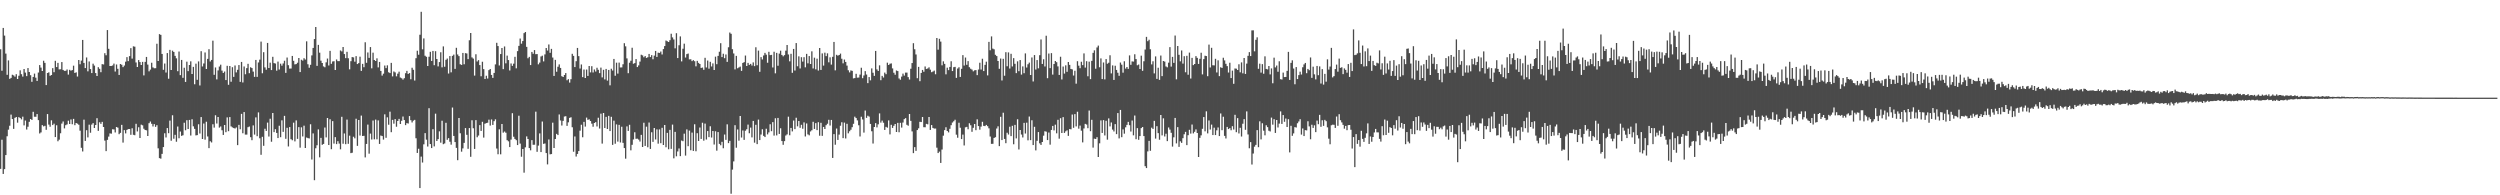<?xml version="1.0" encoding="UTF-8"?>
<svg xmlns="http://www.w3.org/2000/svg" width="1920" height="150">
  <path d="M0 37.854h1v91.840H0zM1 54.315h1v52.977H1zM2 21.435h1v112.149H2zM3 27.349h1v102.568H3zM4 41.155h1v77.926H4zM5 57.457h1v47.171H5zM6 46.362h1v53.233H6zM7 60.590h1v35.957H7zM8 59.810h1v28.196H8zM9 57.394h1v34.030H9zM10 57.886h1v41.080H10zM11 58.890h1v31.644H11zM12 57.007h1v32.862H12zM13 60.658h1v33.534H13zM14 58.156h1v31.784H14zM15 53.999h1v36.668H15zM16 56.964h1v34.742H16zM17 58.835h1v30.743H17zM18 52.994h1v43.320H18zM19 55.747h1v36.840H19zM20 58.448h1v41.037H20zM21 52.281h1v45.056H21zM22 55.288h1v38.267H22zM23 57.762h1v33.620H23zM24 62.800h1v29.286H24zM25 59.064h1v26.786H25zM26 56.515h1v33.160H26zM27 59.672h1v30.005H27zM28 62.136h1v25.456H28zM29 55.695h1v36.565H29zM30 49.979h1v52.531H30zM31 51.932h1v49.743H31zM32 54.517h1v41.564H32zM33 46.639h1v50.435H33zM34 48.300h1v48.332H34zM35 65.313h1v34.353H35zM36 56.089h1v31.494H36zM37 55.542h1v40.143H37zM38 58.217h1v39.131H38zM39 57.608h1v34.815H39zM40 52.316h1v43.745H40zM41 55.424h1v39.544H41zM42 46.678h1v58.579H42zM43 51.504h1v44.682H43zM44 48.294h1v60.195H44zM45 53.320h1v53.934H45zM46 53.173h1v49.190H46zM47 47.682h1v47.260H47zM48 53.717h1v39.553H48zM49 54.441h1v44.181H49zM50 54.392h1v41.743H50zM51 53.325h1v42.237H51zM52 57.292h1v35.358H52zM53 53.619h1v41.600H53zM54 54.269h1v37.459H54zM55 53.786h1v41.626H55zM56 50.411h1v40.882H56zM57 56.014h1v40.129H57zM58 55.529h1v38.954H58zM59 58.791h1v36.209H59zM60 46.102h1v49.699H60zM61 49.377h1v50.959H61zM62 46.556h1v66.949H62zM63 30.660h1v85.663H63zM64 48.311h1v43.579H64zM65 52.269h1v55.973H65zM66 44.108h1v55.905H66zM67 54.781h1v50.767H67zM68 47.197h1v48.540H68zM69 53.058h1v48.875H69zM70 56.105h1v39.610H70zM71 48.877h1v45.711H71zM72 50.364h1v47.917H72zM73 56.129h1v39.878H73zM74 58.382h1v32.403H74zM75 51.594h1v48.888H75zM76 52.816h1v41.074H76zM77 55.424h1v39.684H77zM78 49.263h1v44.310H78zM79 49.484h1v48.065H79zM80 40.840h1v67.147H80zM81 42.448h1v73.633H81zM82 23.098h1v84.301H82zM83 37.471h1v67.458H83zM84 50.675h1v51.766H84zM85 50.615h1v52.048H85zM86 50.295h1v48.978H86zM87 48.849h1v50.584H87zM88 54.911h1v46.828H88zM89 49.485h1v48.045H89zM90 52.843h1v45.215H90zM91 57.548h1v45.504H91zM92 49.159h1v52.902H92zM93 49.692h1v46.223H93zM94 51.551h1v57.943H94zM95 50.325h1v49.597H95zM96 47.351h1v55.081H96zM97 43.859h1v55.948H97zM98 46.959h1v52.145H98zM99 43.105h1v55.985H99zM100 36.974h1v66.575H100zM101 45.002h1v53.504H101zM102 35.576h1v67.964H102zM103 35.851h1v68.008H103zM104 47.997h1v47.081H104zM105 51.463h1v49.513H105zM106 46.154h1v51.562H106zM107 47.684h1v58.282H107zM108 49.929h1v45.795H108zM109 47.539h1v48.738H109zM110 57.881h1v41.001H110zM111 47.519h1v52.338H111zM112 43.735h1v56.364H112zM113 49.632h1v54.806H113zM114 54.791h1v39.822H114zM115 53.446h1v39.888H115zM116 48.196h1v46.873H116zM117 51.774h1v45.360H117zM118 52.425h1v42.907H118zM119 52.381h1v45.076H119zM120 33.611h1v62.560H120zM121 46.841h1v67.100H121zM122 26.218h1v95.222H122zM123 26.755h1v95.084H123zM124 41.445h1v76.740H124zM125 53.616h1v59.329H125zM126 48.769h1v53.595H126zM127 55.724h1v49.859H127zM128 40.765h1v57.580H128zM129 60.470h1v41.850H129zM130 38.282h1v54.340H130zM131 53.764h1v54.329H131zM132 38.917h1v49.600H132zM133 39.865h1v66.689H133zM134 42.917h1v60.624H134zM135 44.795h1v64.071H135zM136 54.686h1v42.509H136zM137 39.551h1v66.625H137zM138 57.689h1v43.343H138zM139 46.009h1v58.360H139zM140 59.752h1v44.136H140zM141 51.996h1v42.289H141zM142 62.916h1v37.144H142zM143 47.380h1v44.932H143zM144 54.609h1v44.459H144zM145 49.923h1v42.208H145zM146 47.121h1v56.963H146zM147 56.829h1v34.778H147zM148 51.356h1v45.656H148zM149 64.701h1v34.276H149zM150 48.873h1v55.127H150zM151 61.310h1v42.456H151zM152 47.143h1v48.274H152zM153 65.655h1v36.885H153zM154 39.334h1v50.572H154zM155 51.070h1v55.680H155zM156 48.752h1v46.118H156zM157 40.277h1v66.966H157zM158 52.970h1v40.519H158zM159 45.198h1v59.616H159zM160 37.776h1v76.003H160zM161 47.189h1v61.293H161zM162 46.049h1v63.361H162zM163 31.243h1v64.203H163zM164 57.434h1v40.578H164zM165 51.803h1v36.705H165zM166 60.979h1v33.884H166zM167 54.048h1v35.801H167zM168 51.107h1v46.909H168zM169 49.662h1v47.452H169zM170 54.203h1v45.844H170zM171 56.037h1v47.605H171zM172 54.944h1v41.067H172zM173 61.493h1v40.026H173zM174 50.542h1v39.644H174zM175 65.146h1v35.592H175zM176 50.694h1v39.221H176zM177 62.767h1v34.314H177zM178 51.614h1v46.230H178zM179 59.043h1v39.290H179zM180 50.277h1v48.463H180zM181 55.584h1v42.330H181zM182 53.630h1v57.812H182zM183 49.961h1v45.957H183zM184 62.866h1v36.418H184zM185 47.574h1v39.872H185zM186 63.342h1v39.005H186zM187 51.020h1v35.028H187zM188 57.033h1v46.360H188zM189 52.311h1v51.087H189zM190 48.978h1v48.714H190zM191 56.232h1v40.962H191zM192 51.638h1v53.734H192zM193 52.252h1v55.404H193zM194 54.980h1v41.336H194zM195 59.017h1v44.351H195zM196 46.044h1v44.131H196zM197 59.046h1v45.568H197zM198 47.978h1v38.348H198zM199 45.839h1v60.372H199zM200 31.974h1v86.925H200zM201 56.293h1v48.784H201zM202 40.099h1v71.898H202zM203 51.786h1v47.100H203zM204 53.562h1v46.983H204zM205 32.994h1v61.154H205zM206 52.241h1v52.595H206zM207 48.140h1v43.072H207zM208 53.789h1v55.044H208zM209 43.611h1v43.177H209zM210 48.472h1v53.029H210zM211 48.807h1v50.424H211zM212 54.279h1v47.792H212zM213 47.321h1v58.726H213zM214 53.377h1v43.178H214zM215 48.909h1v56.452H215zM216 50.441h1v41.958H216zM217 48.761h1v52.521H217zM218 46.669h1v42.306H218zM219 55.946h1v50.643H219zM220 44.201h1v53.945H220zM221 50.081h1v62.408H221zM222 52.675h1v44.895H222zM223 52.658h1v54.269H223zM224 42.949h1v64.766H224zM225 46.677h1v47.542H225zM226 49.455h1v59.138H226zM227 49.208h1v43.273H227zM228 48.183h1v58.452H228zM229 44.558h1v53.085H229zM230 55.338h1v58.072H230zM231 45.889h1v51.888H231zM232 46.529h1v58.300H232zM233 44.718h1v51.791H233zM234 45.699h1v67.978H234zM235 31.729h1v73.903H235zM236 49.337h1v56.765H236zM237 52.041h1v54.313H237zM238 49.787h1v45.664H238zM239 42.531h1v80.008H239zM240 36.811h1v65.656H240zM241 29.978h1v108.398H241zM242 20.731h1v93.153H242zM243 50.585h1v60.991H243zM244 34.464h1v64.926H244zM245 40.446h1v80.368H245zM246 46.576h1v59.309H246zM247 48.364h1v62.825H247zM248 50.982h1v59.584H248zM249 51.652h1v46.285H249zM250 47.878h1v57.640H250zM251 44.968h1v45.651H251zM252 50.276h1v61.109H252zM253 39.042h1v52.550H253zM254 49.003h1v65.579H254zM255 47.207h1v45.817H255zM256 47.019h1v63.270H256zM257 53.742h1v51.585H257zM258 45.658h1v65.024H258zM259 46.939h1v61.518H259zM260 46.967h1v63.330H260zM261 38.778h1v75.924H261zM262 39.456h1v50.248H262zM263 36.093h1v74.283H263zM264 41.505h1v60.993H264zM265 44.636h1v66.124H265zM266 39.787h1v52.051H266zM267 44.748h1v65.690H267zM268 53.251h1v50.931H268zM269 47.001h1v70.587H269zM270 43.834h1v73.457H270zM271 44.099h1v60.935H271zM272 47.353h1v58.881H272zM273 43.131h1v48.069H273zM274 49.201h1v62.839H274zM275 48.489h1v43.651H275zM276 43.517h1v60.555H276zM277 54.425h1v34.364H277zM278 49.066h1v55.396H278zM279 51.594h1v52.690H279zM280 32.444h1v88.431H280zM281 48.210h1v62.341H281zM282 40.296h1v55.421H282zM283 44.449h1v73.557H283zM284 36.129h1v66.475H284zM285 52.481h1v54.702H285zM286 40.467h1v52.125H286zM287 46.103h1v60.896H287zM288 46.844h1v45.006H288zM289 44.788h1v62.243H289zM290 51.766h1v40.722H290zM291 47.581h1v62.938H291zM292 54.477h1v49.618H292zM293 58.053h1v46.459H293zM294 56.567h1v50.629H294zM295 50.356h1v37.434H295zM296 52.321h1v53.496H296zM297 50.180h1v39.932H297zM298 55.522h1v40.275H298zM299 56.132h1v29.631H299zM300 48.258h1v53.278H300zM301 58.694h1v33.348H301zM302 54.876h1v40.091H302zM303 55.587h1v35.902H303zM304 58.601h1v38.725H304zM305 56.565h1v36.374H305zM306 55.026h1v36.285H306zM307 59.556h1v35.653H307zM308 60.096h1v32.687H308zM309 61.117h1v28.369H309zM310 60.063h1v32.167H310zM311 56.200h1v39.894H311zM312 54.422h1v40.156H312zM313 56.805h1v38.083H313zM314 56.133h1v33.007H314zM315 60.851h1v31.470H315zM316 52.016h1v42.052H316zM317 53.612h1v39.073H317zM318 61.861h1v30.208H318zM319 44.706h1v61.498H319zM320 38.960h1v78.491H320zM321 42.030h1v72.204H321zM322 26.688h1v117.768H322zM323 9.086h1v111.168H323zM324 37.903h1v86.906H324zM325 29.491h1v81.371H325zM326 42.825h1v59.436H326zM327 43.633h1v63.642H327zM328 50.701h1v61.841H328zM329 43.547h1v39.535H329zM330 39.805h1v70.844H330zM331 46.798h1v66.940H331zM332 39.111h1v60.129H332zM333 50.096h1v62.342H333zM334 39.313h1v48.007H334zM335 45.293h1v62.984H335zM336 51.006h1v55.863H336zM337 47.667h1v53.183H337zM338 40.120h1v69.437H338zM339 51.736h1v40.965H339zM340 35.644h1v75.124H340zM341 51.262h1v58.916H341zM342 45.943h1v48.361H342zM343 44.980h1v62.398H343zM344 56.497h1v49.576H344zM345 43.035h1v65.818H345zM346 55.562h1v55.527H346zM347 42.890h1v39.708H347zM348 41.937h1v62.437H348zM349 52.904h1v56.225H349zM350 36.732h1v76.813H350zM351 41.805h1v81.227H351zM352 43.117h1v47.499H352zM353 49.375h1v52.963H353zM354 49.863h1v66.619H354zM355 40.652h1v73.294H355zM356 49.379h1v60.319H356zM357 40.794h1v57.581H357zM358 41.074h1v62.477H358zM359 45.409h1v68.861H359zM360 30.944h1v67.420H360zM361 25.365h1v95.075H361zM362 44.066h1v48.280H362zM363 45.028h1v53.476H363zM364 58.070h1v56.295H364zM365 41.675h1v50.591H365zM366 47.199h1v58.197H366zM367 46.206h1v57.866H367zM368 49.978h1v46.120H368zM369 58.567h1v42.002H369zM370 47.416h1v46.143H370zM371 53.115h1v52.577H371zM372 60.665h1v34.338H372zM373 58.180h1v36.343H373zM374 60.339h1v33.926H374zM375 53.860h1v38.022H375zM376 52.976h1v43.467H376zM377 57.529h1v34.215H377zM378 59.810h1v36.145H378zM379 56.031h1v37.046H379zM380 49.460h1v42.181H380zM381 32.892h1v81.169H381zM382 35.397h1v83.088H382zM383 50.263h1v49.086H383zM384 41.508h1v76.995H384zM385 36.862h1v58.363H385zM386 53.073h1v48.801H386zM387 35.670h1v65.345H387zM388 48.630h1v53.309H388zM389 42.680h1v64.993H389zM390 46.149h1v62.396H390zM391 54.095h1v58.870H391zM392 48.746h1v58.466H392zM393 50.587h1v36.338H393zM394 48.890h1v56.126H394zM395 43.638h1v63.067H395zM396 52.469h1v55.221H396zM397 39.268h1v72.143H397zM398 35.237h1v53.625H398zM399 29.581h1v80.691H399zM400 33.555h1v86.797H400zM401 31.524h1v82.903H401zM402 25.435h1v107.198H402zM403 24.560h1v88.613H403zM404 36.000h1v68.744H404zM405 44.749h1v62.020H405zM406 43.651h1v70.073H406zM407 49.952h1v65.503H407zM408 39.878h1v67.757H408zM409 41.292h1v69.895H409zM410 38.432h1v72.745H410zM411 41.632h1v44.151H411zM412 41.511h1v75.074H412zM413 49.419h1v62.424H413zM414 48.100h1v54.353H414zM415 43.360h1v73.427H415zM416 42.756h1v50.589H416zM417 47.167h1v63.345H417zM418 41.795h1v68.407H418zM419 36.865h1v80.678H419zM420 38.802h1v87.460H420zM421 34.163h1v72.934H421zM422 40.530h1v77.973H422zM423 37.530h1v80.776H423zM424 44.185h1v50.004H424zM425 58.306h1v55.349H425zM426 46.003h1v60.741H426zM427 55.091h1v47.716H427zM428 51.273h1v52.440H428zM429 49.450h1v38.462H429zM430 52.162h1v40.360H430zM431 58.539h1v37.858H431zM432 59.161h1v33.665H432zM433 57.605h1v31.879H433zM434 56.107h1v33.127H434zM435 61.619h1v35.040H435zM436 60.782h1v33.146H436zM437 63.463h1v27.047H437zM438 60.816h1v29.241H438zM439 41.340h1v56.376H439zM440 42.897h1v73.634H440zM441 51.509h1v53.283H441zM442 46.981h1v73.225H442zM443 36.816h1v81.415H443zM444 43.096h1v72.928H444zM445 52.654h1v47.692H445zM446 49.509h1v46.270H446zM447 59.232h1v46.210H447zM448 53.427h1v40.178H448zM449 59.907h1v37.314H449zM450 53.397h1v36.932H450zM451 58.334h1v33.743H451zM452 50.697h1v40.941H452zM453 55.591h1v37.319H453zM454 50.855h1v44.137H454zM455 55.678h1v41.660H455zM456 53.329h1v41.156H456zM457 54.919h1v38.857H457zM458 52.035h1v45.094H458zM459 53.624h1v36.810H459zM460 56.180h1v42.538H460zM461 51.921h1v35.392H461zM462 59.447h1v50.851H462zM463 53.599h1v33.210H463zM464 60.962h1v37.367H464zM465 52.940h1v36.795H465zM466 61.890h1v37.191H466zM467 53.728h1v35.283H467zM468 65.527h1v35.113H468zM469 52.790h1v36.890H469zM470 54.144h1v57.129H470zM471 45.238h1v47.452H471zM472 58.163h1v52.245H472zM473 48.110h1v47.442H473zM474 56.514h1v52.232H474zM475 48.084h1v47.818H475zM476 51.790h1v57.628H476zM477 51.744h1v45.566H477zM478 49.354h1v60.371H478zM479 33.163h1v80.544H479zM480 35.604h1v86.250H480zM481 44.865h1v52.192H481zM482 56.196h1v44.384H482zM483 48.183h1v47.655H483zM484 46.657h1v68.778H484zM485 36.648h1v74.568H485zM486 48.957h1v58.143H486zM487 48.494h1v53.111H487zM488 45.371h1v61.208H488zM489 51.489h1v55.028H489zM490 50.221h1v57.015H490zM491 47.315h1v61.359H491zM492 42.052h1v61.545H492zM493 42.522h1v70.392H493zM494 43.966h1v50.291H494zM495 43.047h1v69.009H495zM496 44.492h1v52.795H496zM497 43.983h1v69.124H497zM498 41.431h1v52.682H498zM499 43.816h1v70.553H499zM500 42.326h1v59.271H500zM501 45.536h1v63.440H501zM502 42.678h1v55.617H502zM503 39.101h1v68.007H503zM504 43.731h1v55.629H504zM505 40.443h1v69.909H505zM506 40.642h1v58.713H506zM507 39.578h1v70.387H507zM508 41.814h1v56.313H508zM509 37.691h1v73.685H509zM510 35.360h1v60.643H510zM511 31.153h1v81.944H511zM512 31.706h1v70.339H512zM513 32.246h1v82.404H513zM514 30.863h1v68.890H514zM515 25.890h1v88.453H515zM516 28.705h1v67.002H516zM517 30.291h1v91.316H517zM518 37.130h1v64.150H518zM519 25.506h1v94.570H519zM520 44.620h1v71.695H520zM521 34.785h1v79.251H521zM522 27.960h1v91.931H522zM523 47.157h1v60.775H523zM524 37.408h1v71.033H524zM525 33.553h1v69.121H525zM526 44.186h1v75.316H526zM527 41.566h1v57.812H527zM528 41.127h1v71.160H528zM529 45.638h1v54.676H529zM530 45.530h1v69.853H530zM531 46.965h1v54.891H531zM532 46.167h1v69.761H532zM533 46.985h1v48.431H533zM534 50.927h1v65.235H534zM535 46.768h1v55.537H535zM536 48.270h1v60.005H536zM537 49.175h1v48.790H537zM538 52.194h1v54.513H538zM539 51.881h1v42.386H539zM540 53.606h1v54.417H540zM541 44.411h1v50.504H541zM542 51.817h1v55.357H542zM543 46.515h1v54.138H543zM544 52.728h1v52.615H544zM545 47.457h1v49.539H545zM546 51.060h1v54.575H546zM547 48.673h1v51.949H547zM548 53.761h1v57.257H548zM549 43.508h1v57.312H549zM550 49.296h1v66.439H550zM551 42.920h1v58.509H551zM552 39.755h1v70.714H552zM553 33.185h1v78.362H553zM554 43.810h1v65.086H554zM555 41.252h1v72.601H555zM556 44.685h1v58.635H556zM557 41.813h1v65.593H557zM558 47.536h1v47.927H558zM559 36.275h1v73.657H559zM560 24.975h1v83.200H560zM561 25.979h1v122.823H561zM562 37.777h1v92.499H562zM563 41.040h1v82.891H563zM564 53.305h1v42.850H564zM565 42.906h1v70.574H565zM566 52.446h1v46.972H566zM567 51.771h1v56.279H567zM568 51.172h1v37.893H568zM569 54.425h1v51.207H569zM570 48.345h1v51.842H570zM571 47.702h1v59.703H571zM572 42.642h1v57.737H572zM573 50.709h1v48.543H573zM574 48.262h1v47.453H574zM575 49.796h1v52.534H575zM576 49.029h1v48.949H576zM577 50.318h1v55.212H577zM578 47.904h1v44.984H578zM579 50.788h1v58.800H579zM580 36.324h1v59.532H580zM581 50.136h1v60.561H581zM582 38.867h1v52.994H582zM583 55.134h1v52.434H583zM584 43.891h1v59.444H584zM585 45.682h1v53.587H585zM586 42.621h1v61.728H586zM587 40.588h1v64.663H587zM588 41.997h1v56.887H588zM589 48.178h1v55.027H589zM590 39.804h1v61.870H590zM591 42.357h1v53.094H591zM592 42.142h1v58.621H592zM593 51.836h1v41.969H593zM594 39.751h1v64.373H594zM595 56.335h1v34.509H595zM596 40.590h1v63.374H596zM597 50.472h1v40.084H597zM598 41.170h1v61.675H598zM599 38.907h1v59.580H599zM600 42.207h1v66.108H600zM601 43.274h1v67.919H601zM602 42.359h1v66.029H602zM603 38.889h1v65.215H603zM604 34.585h1v68.645H604zM605 41.844h1v47.765H605zM606 47.100h1v56.804H606zM607 41.317h1v56.934H607zM608 55.898h1v45.006H608zM609 37.561h1v54.999H609zM610 54.148h1v45.028H610zM611 33.060h1v57.384H611zM612 50.872h1v46.137H612zM613 43.285h1v49.628H613zM614 52.585h1v45.553H614zM615 43.934h1v51.933H615zM616 47.289h1v51.579H616zM617 43.906h1v50.094H617zM618 51.725h1v53.068H618zM619 41.389h1v53.411H619zM620 48.622h1v54.578H620zM621 43.049h1v60.892H621zM622 49.128h1v51.852H622zM623 39.440h1v60.622H623zM624 52.605h1v40.916H624zM625 44.282h1v54.761H625zM626 53.248h1v41.314H626zM627 45.076h1v54.867H627zM628 54.146h1v39.707H628zM629 36.846h1v67.388H629zM630 53.684h1v40.609H630zM631 40.986h1v63.358H631zM632 50.400h1v47.065H632zM633 40.451h1v58.642H633zM634 43.112h1v53.043H634zM635 40.961h1v54.074H635zM636 47.854h1v44.163H636zM637 44.056h1v52.342H637zM638 49.603h1v42.503H638zM639 43.610h1v77.676H639zM640 32.228h1v70.763H640zM641 54.019h1v57.162H641zM642 42.110h1v56.586H642zM643 42.737h1v64.725H643zM644 42.233h1v61.154H644zM645 41.160h1v55.383H645zM646 45.114h1v48.787H646zM647 48.636h1v57.474H647zM648 45.738h1v48.436H648zM649 47.569h1v58.788H649zM650 50.374h1v44.729H650zM651 53.976h1v48.429H651zM652 55.581h1v45.223H652zM653 54.053h1v45.562H653zM654 54.437h1v43.231H654zM655 60.223h1v34.879H655zM656 59.979h1v29.615H656zM657 56.691h1v33.984H657zM658 59.671h1v32.813H658zM659 59.522h1v36.700H659zM660 57.312h1v47.476H660zM661 52.002h1v37.669H661zM662 60.067h1v31.678H662zM663 57.936h1v43.880H663zM664 54.627h1v30.288H664zM665 57.241h1v33.289H665zM666 63.844h1v25.019H666zM667 59.205h1v30.332H667zM668 61.690h1v33.500H668zM669 52.542h1v48.253H669zM670 55.881h1v54.371H670zM671 58.282h1v39.261H671zM672 39.142h1v55.439H672zM673 53.310h1v44.551H673zM674 54.478h1v40.997H674zM675 50.188h1v36.907H675zM676 61.604h1v32.555H676zM677 58.271h1v34.355H677zM678 59.543h1v34.709H678zM679 55.777h1v44.016H679zM680 56.972h1v40.485H680zM681 48.138h1v49.921H681zM682 49.899h1v42.549H682zM683 48.961h1v54.272H683zM684 48.696h1v47.138H684zM685 52.544h1v45.706H685zM686 55.882h1v40.720H686zM687 57.413h1v37.818H687zM688 54.107h1v47.255H688zM689 54.560h1v39.805H689zM690 60.262h1v41.300H690zM691 61.244h1v33.051H691zM692 58.806h1v39.202H692zM693 56.544h1v37.555H693zM694 58.076h1v33.413H694zM695 55.781h1v34.945H695zM696 55.749h1v40.081H696zM697 59.241h1v37.331H697zM698 61.086h1v26.456H698zM699 52.775h1v40.028H699zM700 48.442h1v52.464H700zM701 33.170h1v84.445H701zM702 37.839h1v75.162H702zM703 41.853h1v73.998H703zM704 60.067h1v39.838H704zM705 51.378h1v47.179H705zM706 62.352h1v31.204H706zM707 56.032h1v37.705H707zM708 53.691h1v36.165H708zM709 55.093h1v42.609H709zM710 51.070h1v46.684H710zM711 52.946h1v42.166H711zM712 52.586h1v42.907H712zM713 51.693h1v38.179H713zM714 53.487h1v46.286H714zM715 55.426h1v40.648H715zM716 54.916h1v43.351H716zM717 54.221h1v44.564H717zM718 57.012h1v41.719H718zM719 29.194h1v84.237H719zM720 38.170h1v79.388H720zM721 29.792h1v86.624H721zM722 31.933h1v93.206H722zM723 50.178h1v64.675H723zM724 47.116h1v57.058H724zM725 49.032h1v50.892H725zM726 57.064h1v40.695H726zM727 51.960h1v48.623H727zM728 53.847h1v47.811H728zM729 51.388h1v47.551H729zM730 47.049h1v49.088H730zM731 54.560h1v39.546H731zM732 51.619h1v41.494H732zM733 51.356h1v40.622H733zM734 59.779h1v43.647H734zM735 52.619h1v53.144H735zM736 51.635h1v42.611H736zM737 59.103h1v38.991H737zM738 52.820h1v53.965H738zM739 42.334h1v61.028H739zM740 50.329h1v61.412H740zM741 44.160h1v53.654H741zM742 49.742h1v47.668H742zM743 46.951h1v52.309H743zM744 51.602h1v43.048H744zM745 52.807h1v43.417H745zM746 53.437h1v47.771H746zM747 54.802h1v43.343H747zM748 54.018h1v41.232H748zM749 53.800h1v46.189H749zM750 57.704h1v33.950H750zM751 53.410h1v43.426H751zM752 48.175h1v51.421H752zM753 53.413h1v43.812H753zM754 45.127h1v48.421H754zM755 54.595h1v42.096H755zM756 49.809h1v47.044H756zM757 47.371h1v48.575H757zM758 57.931h1v38.990H758zM759 32.130h1v66.422H759zM760 38.621h1v66.236H760zM761 27.966h1v82.511H761zM762 37.330h1v73.094H762zM763 37.895h1v68.022H763zM764 42.106h1v63.276H764zM765 43.072h1v55.659H765zM766 46.838h1v50.200H766zM767 52.834h1v59.419H767zM768 44.966h1v44.754H768zM769 61.772h1v45.781H769zM770 45.162h1v41.403H770zM771 58.176h1v48.517H771zM772 40.087h1v69.911H772zM773 50.898h1v51.021H773zM774 40.219h1v63.124H774zM775 52.645h1v44.700H775zM776 41.341h1v63.214H776zM777 51.036h1v45.591H777zM778 44.665h1v66.127H778zM779 48.996h1v46.910H779zM780 56.156h1v50.130H780zM781 47.123h1v44.466H781zM782 54.705h1v60.078H782zM783 46.125h1v53.708H783zM784 57.311h1v45.987H784zM785 50.984h1v54.565H785zM786 56.215h1v38.160H786zM787 41.029h1v61.545H787zM788 51.874h1v42.322H788zM789 49.371h1v58.388H789zM790 48.080h1v41.438H790zM791 57.592h1v50.015H791zM792 44.137h1v48.244H792zM793 62.589h1v48.832H793zM794 42.278h1v55.085H794zM795 53.407h1v62.094H795zM796 46.130h1v62.020H796zM797 52.465h1v48.982H797zM798 42.399h1v67.678H798zM799 30.304h1v80.996H799zM800 49.077h1v59.969H800zM801 45.498h1v58.702H801zM802 51.057h1v49.759H802zM803 27.426h1v73.671H803zM804 60.067h1v47.529H804zM805 41.132h1v60.644H805zM806 52.349h1v58.757H806zM807 40.817h1v58.976H807zM808 57.317h1v39.424H808zM809 49.160h1v51.004H809zM810 46.844h1v48.922H810zM811 47.770h1v54.649H811zM812 50.977h1v41.049H812zM813 57.536h1v48.985H813zM814 43.588h1v47.167H814zM815 61.042h1v41.118H815zM816 51.106h1v38.829H816zM817 56.520h1v45.550H817zM818 50.165h1v50.679H818zM819 55.125h1v44.956H819zM820 47.594h1v56.758H820zM821 49.825h1v49.291H821zM822 52.922h1v46.424H822zM823 53.284h1v34.697H823zM824 58.001h1v40.129H824zM825 54.320h1v33.326H825zM826 64.233h1v32.831H826zM827 47.015h1v38.806H827zM828 50.411h1v48.392H828zM829 52.386h1v44.095H829zM830 47.408h1v52.955H830zM831 50.038h1v59.331H831zM832 40.993h1v57.680H832zM833 51.937h1v43.184H833zM834 47.001h1v48.623H834zM835 58.553h1v39.880H835zM836 47.381h1v37.509H836zM837 60.793h1v39.981H837zM838 46.761h1v45.231H838zM839 40.591h1v72.792H839zM840 38.666h1v67.852H840zM841 52.798h1v53.954H841zM842 36.433h1v68.944H842zM843 35.002h1v85.558H843zM844 51.636h1v58.430H844zM845 44.846h1v47.624H845zM846 60.698h1v41.392H846zM847 47.993h1v44.281H847zM848 60.960h1v43.064H848zM849 45.376h1v47.378H849zM850 48.961h1v58.294H850zM851 48.183h1v42.744H851zM852 42.448h1v54.648H852zM853 56.377h1v37.654H853zM854 50.228h1v49.295H854zM855 61.369h1v39.612H855zM856 50.459h1v44.855H856zM857 53.687h1v49.335H857zM858 55.864h1v30.976H858zM859 58.203h1v48.098H859zM860 48.015h1v36.428H860zM861 49.682h1v55.663H861zM862 55.805h1v43.550H862zM863 47.051h1v55.623H863zM864 52.689h1v45.079H864zM865 51.458h1v44.449H865zM866 52.875h1v40.712H866zM867 42.566h1v53.565H867zM868 49.774h1v51.227H868zM869 47.149h1v45.396H869zM870 47.285h1v56.629H870zM871 41.691h1v47.015H871zM872 45.355h1v61.568H872zM873 50.099h1v48.301H873zM874 49.550h1v57.814H874zM875 53.000h1v51.474H875zM876 42.765h1v55.639H876zM877 54.361h1v43.188H877zM878 47.036h1v57.447H878zM879 38.017h1v89.613H879zM880 28.290h1v100.807H880zM881 31.642h1v84.608H881zM882 30.502h1v77.689H882zM883 37.857h1v77.957H883zM884 49.471h1v48.594H884zM885 47.059h1v51.983H885zM886 56.395h1v36.446H886zM887 43.323h1v63.109H887zM888 60.564h1v36.355H888zM889 52.037h1v50.192H889zM890 61.331h1v45.995H890zM891 42.658h1v45.671H891zM892 58.464h1v45.539H892zM893 46.848h1v44.038H893zM894 47.287h1v57.500H894zM895 51.062h1v51.623H895zM896 51.734h1v56.656H896zM897 48.109h1v49.809H897zM898 36.199h1v63.356H898zM899 51.142h1v50.869H899zM900 43.656h1v68.914H900zM901 48.260h1v57.210H901zM902 27.316h1v63.271H902zM903 60.920h1v49.209H903zM904 35.329h1v62.325H904zM905 42.087h1v70.723H905zM906 47.081h1v61.472H906zM907 38.755h1v70.964H907zM908 48.841h1v57.298H908zM909 43.184h1v59.957H909zM910 55.525h1v45.734H910zM911 42.846h1v68.637H911zM912 57.409h1v46.419H912zM913 40.380h1v59.296H913zM914 60.337h1v42.266H914zM915 44.433h1v51.190H915zM916 50.039h1v52.401H916zM917 49.135h1v52.103H917zM918 43.108h1v56.295H918zM919 44.424h1v57.741H919zM920 49.093h1v71.488H920zM921 45.161h1v60.695H921zM922 40.484h1v63.469H922zM923 57.160h1v41.774H923zM924 45.410h1v44.483H924zM925 42.790h1v58.067H925zM926 43.052h1v42.431H926zM927 58.524h1v43.925H927zM928 34.271h1v58.255H928zM929 51.818h1v47.664H929zM930 36.687h1v59.030H930zM931 50.123h1v53.598H931zM932 50.221h1v47.842H932zM933 45.153h1v58.588H933zM934 55.634h1v44.450H934zM935 46.351h1v51.567H935zM936 58.460h1v46.055H936zM937 51.654h1v35.468H937zM938 52.156h1v47.817H938zM939 44.353h1v45.316H939zM940 46.370h1v57.960H940zM941 49.022h1v57.304H941zM942 50.801h1v46.669H942zM943 55.693h1v43.409H943zM944 48.201h1v50.190H944zM945 59.949h1v40.102H945zM946 54.247h1v42.671H946zM947 64.372h1v35.095H947zM948 52.574h1v35.594H948zM949 52.752h1v48.752H949zM950 53.762h1v36.980H950zM951 49.364h1v53.161H951zM952 55.534h1v42.630H952zM953 47.921h1v56.958H953zM954 56.342h1v38.676H954zM955 44.526h1v46.949H955zM956 56.798h1v42.885H956zM957 48.853h1v36.680H957zM958 42.855h1v60.406H958zM959 40.018h1v73.831H959zM960 43.080h1v66.100H960zM961 23.371h1v103.005H961zM962 23.275h1v94.648H962zM963 39.423h1v73.211H963zM964 30.591h1v80.647H964zM965 28.685h1v71.241H965zM966 52.846h1v60.214H966zM967 48.888h1v44.312H967zM968 55.749h1v51.329H968zM969 49.269h1v45.400H969zM970 56.630h1v43.701H970zM971 43.275h1v60.654H971zM972 52.964h1v43.242H972zM973 53.296h1v44.332H973zM974 50.689h1v49.714H974zM975 57.139h1v43.846H975zM976 52.507h1v37.822H976zM977 63.948h1v31.781H977zM978 44.293h1v47.254H978zM979 51.752h1v50.329H979zM980 50.317h1v41.842H980zM981 55.097h1v42.816H981zM982 47.050h1v47.872H982zM983 60.845h1v24.685H983zM984 61.101h1v34.102H984zM985 55.754h1v32.613H985zM986 59.191h1v34.342H986zM987 59.092h1v31.926H987zM988 54.410h1v43.139H988zM989 39.822h1v51.711H989zM990 61.370h1v55.690H990zM991 48.307h1v48.315H991zM992 46.344h1v57.972H992zM993 52.648h1v49.808H993zM994 64.720h1v32.902H994zM995 51.530h1v46.427H995zM996 60.713h1v33.949H996zM997 57.679h1v35.608H997zM998 55.040h1v36.524H998zM999 57.226h1v46.144H999zM1000 51.658h1v47.014H1000zM1001 49.468h1v55.035H1001zM1002 48.322h1v51.628H1002zM1003 56.201h1v43.934H1003zM1004 52.935h1v40.202H1004zM1005 53.931h1v43.133H1005zM1006 44.111h1v62.858H1006zM1007 59.806h1v36.006H1007zM1008 51.205h1v47.026H1008zM1009 57.104h1v39.172H1009zM1010 60.991h1v40.512H1010zM1011 50.612h1v41.991H1011zM1012 57.773h1v37.625H1012zM1013 51.003h1v37.200H1013zM1014 64.150h1v33.220H1014zM1015 53.103h1v39.278H1015zM1016 64.979h1v31.701H1016zM1017 56.710h1v35.355H1017zM1018 62.717h1v30.346H1018zM1019 45.548h1v52.268H1019zM1020 53.434h1v53.064H1020zM1021 51.109h1v59.692H1021zM1022 36.741h1v59.470H1022zM1023 59.437h1v36.303H1023zM1024 58.481h1v37.341H1024zM1025 53.051h1v45.189H1025zM1026 49.638h1v39.883H1026zM1027 55.036h1v41.558H1027zM1028 45.030h1v42.686H1028zM1029 52.138h1v40.193H1029zM1030 51.674h1v42.338H1030zM1031 56.925h1v38.951H1031zM1032 52.517h1v46.294H1032zM1033 53.682h1v43.033H1033zM1034 55.820h1v44.176H1034zM1035 49.199h1v46.897H1035zM1036 59.083h1v36.901H1036zM1037 48.223h1v51.433H1037zM1038 54.582h1v59.475H1038zM1039 22.554h1v82.694H1039zM1040 42.332h1v86.023H1040zM1041 42.037h1v60.971H1041zM1042 40.944h1v69.523H1042zM1043 31.017h1v76.560H1043zM1044 40.561h1v72.078H1044zM1045 49.215h1v51.246H1045zM1046 34.993h1v71.640H1046zM1047 51.055h1v57.896H1047zM1048 39.421h1v66.395H1048zM1049 50.840h1v51.583H1049zM1050 37.173h1v57.578H1050zM1051 46.917h1v63.606H1051zM1052 42.677h1v62.116H1052zM1053 54.442h1v54.423H1053zM1054 46.808h1v58.401H1054zM1055 50.088h1v51.654H1055zM1056 50.604h1v48.420H1056zM1057 48.177h1v53.471H1057zM1058 48.695h1v52.967H1058zM1059 38.683h1v67.942H1059zM1060 53.361h1v55.398H1060zM1061 48.591h1v48.316H1061zM1062 57.487h1v46.415H1062zM1063 43.510h1v48.285H1063zM1064 56.400h1v47.261H1064zM1065 48.668h1v44.008H1065zM1066 53.421h1v48.589H1066zM1067 46.706h1v50.946H1067zM1068 58.288h1v40.002H1068zM1069 54.569h1v49.361H1069zM1070 46.203h1v49.884H1070zM1071 58.283h1v40.548H1071zM1072 50.363h1v41.933H1072zM1073 61.424h1v38.807H1073zM1074 49.297h1v40.010H1074zM1075 58.856h1v39.090H1075zM1076 43.155h1v51.274H1076zM1077 57.791h1v41.092H1077zM1078 45.447h1v49.805H1078zM1079 49.272h1v61.494H1079zM1080 37.470h1v63.970H1080zM1081 37.214h1v71.550H1081zM1082 40.824h1v69.234H1082zM1083 48.768h1v50.207H1083zM1084 60.229h1v42.773H1084zM1085 35.490h1v57.488H1085zM1086 61.227h1v41.861H1086zM1087 46.284h1v43.647H1087zM1088 54.149h1v45.822H1088zM1089 46.704h1v42.534H1089zM1090 61.372h1v38.917H1090zM1091 50.265h1v43.801H1091zM1092 59.917h1v37.469H1092zM1093 49.323h1v44.752H1093zM1094 62.056h1v33.565H1094zM1095 46.022h1v54.481H1095zM1096 52.749h1v43.149H1096zM1097 42.702h1v55.681H1097zM1098 57.590h1v36.727H1098zM1099 41.446h1v58.159H1099zM1100 48.943h1v55.972H1100zM1101 44.016h1v52.947H1101zM1102 53.284h1v49.420H1102zM1103 49.188h1v48.186H1103zM1104 56.041h1v41.384H1104zM1105 61.275h1v37.933H1105zM1106 53.102h1v44.959H1106zM1107 63.195h1v36.126H1107zM1108 53.202h1v43.823H1108zM1109 56.521h1v39.898H1109zM1110 44.600h1v60.284H1110zM1111 51.014h1v48.451H1111zM1112 43.205h1v64.061H1112zM1113 55.965h1v40.766H1113zM1114 42.256h1v59.193H1114zM1115 53.552h1v42.460H1115zM1116 43.594h1v62.102H1116zM1117 55.789h1v47.027H1117zM1118 30.257h1v73.062H1118zM1119 51.629h1v72.956H1119zM1120 38.402h1v57.780H1120zM1121 49.730h1v64.745H1121zM1122 46.933h1v47.430H1122zM1123 58.257h1v42.942H1123zM1124 38.137h1v65.004H1124zM1125 55.695h1v52.848H1125zM1126 50.154h1v39.024H1126zM1127 55.757h1v44.355H1127zM1128 50.223h1v37.883H1128zM1129 54.772h1v42.293H1129zM1130 45.218h1v49.091H1130zM1131 49.363h1v46.968H1131zM1132 44.756h1v49.391H1132zM1133 50.006h1v49.474H1133zM1134 47.570h1v50.362H1134zM1135 43.365h1v57.216H1135zM1136 54.826h1v39.849H1136zM1137 44.120h1v50.676H1137zM1138 52.238h1v38.758H1138zM1139 39.495h1v67.244H1139zM1140 56.399h1v40.342H1140zM1141 47.272h1v52.059H1141zM1142 52.858h1v43.995H1142zM1143 51.743h1v39.091H1143zM1144 60.429h1v40.989H1144zM1145 52.323h1v37.113H1145zM1146 62.998h1v35.796H1146zM1147 55.744h1v30.221H1147zM1148 52.506h1v45.917H1148zM1149 46.218h1v57.873H1149zM1150 52.961h1v50.846H1150zM1151 55.226h1v39.853H1151zM1152 57.001h1v48.570H1152zM1153 49.554h1v39.547H1153zM1154 59.238h1v37.974H1154zM1155 52.030h1v35.431H1155zM1156 60.311h1v35.637H1156zM1157 43.987h1v43.490H1157zM1158 56.075h1v44.987H1158zM1159 41.397h1v62.805H1159zM1160 49.409h1v56.718H1160zM1161 44.623h1v53.221H1161zM1162 40.961h1v69.030H1162zM1163 46.047h1v52.104H1163zM1164 53.383h1v51.397H1164zM1165 44.699h1v55.713H1165zM1166 55.228h1v44.663H1166zM1167 45.213h1v62.463H1167zM1168 58.000h1v39.685H1168zM1169 48.593h1v52.590H1169zM1170 60.955h1v32.098H1170zM1171 42.649h1v55.798H1171zM1172 59.350h1v30.949H1172zM1173 49.733h1v52.048H1173zM1174 60.840h1v25.029H1174zM1175 48.936h1v48.625H1175zM1176 53.018h1v40.705H1176zM1177 50.752h1v48.014H1177zM1178 45.349h1v47.799H1178zM1179 44.566h1v59.564H1179zM1180 37.636h1v70.451H1180zM1181 52.981h1v57.085H1181zM1182 31.283h1v74.618H1182zM1183 57.099h1v48.594H1183zM1184 49.910h1v47.598H1184zM1185 57.972h1v49.034H1185zM1186 31.269h1v63.209H1186zM1187 61.714h1v49.411H1187zM1188 43.227h1v53.511H1188zM1189 53.542h1v56.779H1189zM1190 46.509h1v49.403H1190zM1191 52.903h1v51.587H1191zM1192 43.331h1v58.077H1192zM1193 57.952h1v46.172H1193zM1194 44.247h1v52.902H1194zM1195 51.754h1v43.855H1195zM1196 39.091h1v64.754H1196zM1197 54.566h1v47.470H1197zM1198 32.658h1v73.320H1198zM1199 38.586h1v77.246H1199zM1200 21.964h1v92.817H1200zM1201 35.325h1v79.680H1201zM1202 42.241h1v62.480H1202zM1203 49.104h1v54.176H1203zM1204 33.588h1v89.609H1204zM1205 48.325h1v53.777H1205zM1206 40.100h1v62.094H1206zM1207 54.468h1v47.802H1207zM1208 46.431h1v53.010H1208zM1209 46.373h1v56.620H1209zM1210 44.179h1v55.595H1210zM1211 43.294h1v65.810H1211zM1212 45.498h1v58.143H1212zM1213 49.326h1v49.755H1213zM1214 57.525h1v48.018H1214zM1215 44.185h1v66.130H1215zM1216 53.696h1v49.146H1216zM1217 46.016h1v50.028H1217zM1218 50.859h1v49.365H1218zM1219 47.308h1v51.713H1219zM1220 50.284h1v54.637H1220zM1221 45.356h1v55.260H1221zM1222 49.267h1v58.946H1222zM1223 41.007h1v63.391H1223zM1224 50.887h1v54.514H1224zM1225 40.483h1v52.249H1225zM1226 53.394h1v54.294H1226zM1227 46.854h1v48.117H1227zM1228 50.891h1v59.715H1228zM1229 26.461h1v91.519H1229zM1230 45.448h1v71.308H1230zM1231 35.643h1v66.608H1231zM1232 39.191h1v82.558H1232zM1233 37.691h1v68.476H1233zM1234 47.237h1v57.862H1234zM1235 47.097h1v51.698H1235zM1236 44.529h1v58.341H1236zM1237 36.694h1v69.791H1237zM1238 46.210h1v62.292H1238zM1239 38.068h1v68.452H1239zM1240 49.858h1v52.523H1240zM1241 33.047h1v81.038H1241zM1242 45.726h1v58.067H1242zM1243 43.195h1v60.103H1243zM1244 47.277h1v47.695H1244zM1245 45.365h1v63.029H1245zM1246 43.420h1v54.647H1246zM1247 48.802h1v51.527H1247zM1248 43.515h1v59.889H1248zM1249 43.990h1v62.026H1249zM1250 46.297h1v52.474H1250zM1251 48.500h1v54.513H1251zM1252 46.096h1v51.209H1252zM1253 55.364h1v50.157H1253zM1254 31.362h1v70.214H1254zM1255 59.899h1v50.633H1255zM1256 47.165h1v47.578H1256zM1257 59.968h1v43.862H1257zM1258 39.011h1v67.327H1258zM1259 46.906h1v70.023H1259zM1260 36.183h1v65.238H1260zM1261 42.567h1v75.273H1261zM1262 37.293h1v78.094H1262zM1263 45.135h1v60.946H1263zM1264 38.144h1v81.326H1264zM1265 53.414h1v58.087H1265zM1266 37.802h1v58.903H1266zM1267 55.664h1v46.600H1267zM1268 39.624h1v58.694H1268zM1269 43.836h1v66.858H1269zM1270 40.057h1v58.325H1270zM1271 51.380h1v53.524H1271zM1272 39.633h1v62.276H1272zM1273 48.639h1v55.277H1273zM1274 39.781h1v60.586H1274zM1275 44.897h1v60.231H1275zM1276 40.181h1v62.544H1276zM1277 48.903h1v47.537H1277zM1278 42.487h1v62.084H1278zM1279 40.767h1v66.544H1279zM1280 31.099h1v79.967H1280zM1281 44.351h1v79.061H1281zM1282 24.935h1v82.049H1282zM1283 34.038h1v90.465H1283zM1284 41.759h1v59.954H1284zM1285 23.386h1v91.739H1285zM1286 27.474h1v78.661H1286zM1287 36.072h1v81.238H1287zM1288 45.599h1v58.997H1288zM1289 24.304h1v86.489H1289zM1290 53.761h1v56.729H1290zM1291 39.953h1v65.128H1291zM1292 42.016h1v60.945H1292zM1293 41.890h1v80.667H1293zM1294 40.855h1v63.256H1294zM1295 48.726h1v55.584H1295zM1296 48.360h1v52.279H1296zM1297 26.767h1v86.557H1297zM1298 52.948h1v59.073H1298zM1299 43.892h1v64.894H1299zM1300 50.507h1v57.722H1300zM1301 48.868h1v71.672H1301zM1302 46.830h1v61.758H1302zM1303 43.816h1v56.841H1303zM1304 49.593h1v54.455H1304zM1305 46.845h1v64.626H1305zM1306 53.860h1v48.341H1306zM1307 48.160h1v53.365H1307zM1308 57.054h1v43.073H1308zM1309 53.643h1v53.626H1309zM1310 53.279h1v54.597H1310zM1311 49.824h1v51.348H1311zM1312 59.500h1v45.252H1312zM1313 47.333h1v61.409H1313zM1314 48.810h1v45.354H1314zM1315 50.997h1v54.418H1315zM1316 52.326h1v49.687H1316zM1317 53.322h1v53.869H1317zM1318 51.456h1v54.999H1318zM1319 54.074h1v48.996H1319zM1320 55.150h1v47.768H1320zM1321 46.953h1v63.606H1321zM1322 58.102h1v44.545H1322zM1323 57.925h1v50.361H1323zM1324 46.970h1v57.925H1324zM1325 56.735h1v37.705H1325zM1326 50.797h1v53.293H1326zM1327 59.923h1v41.052H1327zM1328 54.216h1v46.152H1328zM1329 41.891h1v57.278H1329zM1330 52.921h1v47.432H1330zM1331 55.253h1v43.321H1331zM1332 44.247h1v57.453H1332zM1333 59.747h1v43.234H1333zM1334 59.744h1v38.985H1334zM1335 58.063h1v40.334H1335zM1336 57.327h1v32.614H1336zM1337 46.092h1v51.531H1337zM1338 57.538h1v40.013H1338zM1339 60.380h1v31.922H1339zM1340 53.733h1v41.953H1340zM1341 54.067h1v41.013H1341zM1342 62.102h1v26.609H1342zM1343 52.482h1v39.427H1343zM1344 52.353h1v41.117H1344zM1345 62.283h1v26.389H1345zM1346 53.920h1v40.834H1346zM1347 61.665h1v23.039H1347zM1348 56.373h1v33.503H1348zM1349 49.441h1v47.770H1349zM1350 59.553h1v30.113H1350zM1351 54.849h1v44.743H1351zM1352 55.238h1v36.850H1352zM1353 62.227h1v26.577H1353zM1354 48.842h1v40.972H1354zM1355 58.127h1v34.981H1355zM1356 65.982h1v22.782H1356zM1357 56.417h1v33.985H1357zM1358 61.410h1v30.776H1358zM1359 62.160h1v29.077H1359zM1360 57.380h1v34.295H1360zM1361 58.861h1v27.336H1361zM1362 60.997h1v31.064H1362zM1363 59.279h1v32.924H1363zM1364 64.046h1v23.846H1364zM1365 55.535h1v37.972H1365zM1366 65.111h1v26.390H1366zM1367 63.114h1v32.666H1367zM1368 53.369h1v38.781H1368zM1369 62.310h1v28.642H1369zM1370 63.932h1v25.983H1370zM1371 51.080h1v39.565H1371zM1372 59.745h1v23.720H1372zM1373 64.882h1v25.030H1373zM1374 47.452h1v43.306H1374zM1375 60.579h1v25.203H1375zM1376 52.224h1v43.203H1376zM1377 60.483h1v29.861H1377zM1378 61.880h1v27.095H1378zM1379 51.418h1v40.609H1379zM1380 65.938h1v27.223H1380zM1381 61.215h1v26.122H1381zM1382 52.760h1v34.736H1382zM1383 62.309h1v23.240H1383zM1384 65.827h1v25.947H1384zM1385 50.228h1v39.799H1385zM1386 58.241h1v27.247H1386zM1387 49.561h1v41.460H1387zM1388 53.336h1v39.104H1388zM1389 61.359h1v31.619H1389zM1390 50.618h1v43.855H1390zM1391 65.402h1v25.213H1391zM1392 61.123h1v34.512H1392zM1393 53.184h1v34.231H1393zM1394 59.490h1v34.642H1394zM1395 63.564h1v30.176H1395zM1396 54.576h1v32.995H1396zM1397 62.948h1v23.836H1397zM1398 54.164h1v37.223H1398zM1399 61.831h1v28.130H1399zM1400 62.683h1v25.647H1400zM1401 53.992h1v36.633H1401zM1402 64.093h1v28.272H1402zM1403 63.041h1v28.849H1403zM1404 54.467h1v33.767H1404zM1405 62.939h1v26.286H1405zM1406 64.591h1v23.547H1406zM1407 53.418h1v32.987H1407zM1408 63.624h1v18.913H1408zM1409 58.734h1v29.897H1409zM1410 57.673h1v28.521H1410zM1411 58.467h1v30.033H1411zM1412 59.656h1v28.734H1412zM1413 68.220h1v20.708H1413zM1414 64.803h1v23.471H1414zM1415 59.906h1v30.507H1415zM1416 66.265h1v22.735H1416zM1417 63.492h1v26.757H1417zM1418 59.125h1v28.717H1418zM1419 60.666h1v26.383H1419zM1420 61.125h1v27.662H1420zM1421 60.692h1v27.712H1421zM1422 61.763h1v23.061H1422zM1423 63.752h1v29.637H1423zM1424 63.998h1v22.578H1424zM1425 65.408h1v22.433H1425zM1426 62.169h1v24.189H1426zM1427 65.541h1v21.017H1427zM1428 64.092h1v28.400H1428zM1429 61.857h1v22.832H1429zM1430 64.354h1v20.324H1430zM1431 65.693h1v27.566H1431zM1432 62.164h1v26.296H1432zM1433 62.236h1v27.238H1433zM1434 61.091h1v31.406H1434zM1435 66.562h1v23.611H1435zM1436 55.342h1v36.107H1436zM1437 60.702h1v33.303H1437zM1438 63.608h1v29.598H1438zM1439 59.802h1v31.737H1439zM1440 62.104h1v20.983H1440zM1441 62.314h1v26.888H1441zM1442 61.723h1v31.280H1442zM1443 62.418h1v26.354H1443zM1444 63.957h1v20.099H1444zM1445 61.699h1v29.194H1445zM1446 65.938h1v22.157H1446zM1447 60.832h1v24.051H1447zM1448 60.474h1v31.440H1448zM1449 66.762h1v19.591H1449zM1450 57.928h1v31.541H1450zM1451 60.636h1v21.500H1451zM1452 64.561h1v21.689H1452zM1453 61.125h1v29.341H1453zM1454 61.227h1v22.917H1454zM1455 64.432h1v22.966H1455zM1456 58.110h1v33.154H1456zM1457 63.657h1v21.884H1457zM1458 57.952h1v29.310H1458zM1459 58.224h1v33.181H1459zM1460 65.366h1v20.594H1460zM1461 56.132h1v37.791H1461zM1462 59.436h1v25.138H1462zM1463 64.396h1v21.877H1463zM1464 56.271h1v37.174H1464zM1465 65.071h1v18.655H1465zM1466 63.408h1v22.727H1466zM1467 55.160h1v36.174H1467zM1468 62.688h1v23.019H1468zM1469 56.166h1v26.252H1469zM1470 63.251h1v27.635H1470zM1471 65.668h1v20.728H1471zM1472 56.827h1v34.203H1472zM1473 62.189h1v22.157H1473zM1474 64.849h1v21.237H1474zM1475 55.401h1v36.369H1475zM1476 63.805h1v22.435H1476zM1477 61.091h1v25.257H1477zM1478 56.298h1v35.762H1478zM1479 67.666h1v20.922H1479zM1480 58.722h1v27.623H1480zM1481 63.573h1v30.671H1481zM1482 68.705h1v18.148H1482zM1483 58.996h1v32.327H1483zM1484 62.472h1v20.513H1484zM1485 65.488h1v21.104H1485zM1486 57.642h1v34.284H1486zM1487 60.224h1v23.752H1487zM1488 61.904h1v27.597H1488zM1489 57.489h1v35.101H1489zM1490 61.862h1v24.248H1490zM1491 57.439h1v28.897H1491zM1492 61.302h1v30.907H1492zM1493 63.699h1v23.595H1493zM1494 57.821h1v35.591H1494zM1495 65.744h1v18.601H1495zM1496 67.129h1v20.718H1496zM1497 58.749h1v34.189H1497zM1498 65.048h1v20.803H1498zM1499 63.075h1v25.110H1499zM1500 57.405h1v33.755H1500zM1501 66.021h1v22.989H1501zM1502 58.895h1v30.434H1502zM1503 66.738h1v23.361H1503zM1504 63.611h1v20.629H1504zM1505 57.345h1v33.774H1505zM1506 64.933h1v24.226H1506zM1507 63.011h1v26.218H1507zM1508 59.574h1v30.025H1508zM1509 61.662h1v27.098H1509zM1510 66.046h1v23.265H1510zM1511 58.899h1v32.032H1511zM1512 60.478h1v30.199H1512zM1513 60.552h1v28.134H1513zM1514 64.416h1v26.167H1514zM1515 61.364h1v25.973H1515zM1516 62.104h1v27.375H1516zM1517 62.404h1v25.822H1517zM1518 62.318h1v25.530H1518zM1519 59.668h1v30.932H1519zM1520 62.176h1v26.939H1520zM1521 66.381h1v21.324H1521zM1522 64.205h1v25.630H1522zM1523 60.706h1v27.688H1523zM1524 63.240h1v22.301H1524zM1525 64.781h1v23.666H1525zM1526 60.315h1v23.103H1526zM1527 62.761h1v25.346H1527zM1528 60.362h1v29.304H1528zM1529 60.141h1v23.632H1529zM1530 61.287h1v25.074H1530zM1531 63.053h1v25.049H1531zM1532 69.112h1v14.352H1532zM1533 64.981h1v20.332H1533zM1534 64.329h1v23.339H1534zM1535 64.243h1v18.665H1535zM1536 66.954h1v20.871H1536zM1537 62.811h1v19.502H1537zM1538 64.664h1v21.216H1538zM1539 66.145h1v19.915H1539zM1540 65.515h1v15.110H1540zM1541 67.462h1v16.259H1541zM1542 64.394h1v23.060H1542zM1543 68.701h1v16.119H1543zM1544 66.777h1v14.933H1544zM1545 65.503h1v24.445H1545zM1546 67.058h1v18.293H1546zM1547 68.110h1v21.396H1547zM1548 65.708h1v17.599H1548zM1549 68.739h1v14.067H1549zM1550 66.799h1v19.821H1550zM1551 66.515h1v15.908H1551zM1552 68.322h1v13.622H1552zM1553 66.004h1v19.660H1553zM1554 67.902h1v14.825H1554zM1555 68.374h1v12.691H1555zM1556 66.454h1v19.143H1556zM1557 65.996h1v16.697H1557zM1558 68.110h1v18.289H1558zM1559 67.329h1v16.137H1559zM1560 65.476h1v17.268H1560zM1561 69.101h1v14.553H1561zM1562 66.023h1v15.852H1562zM1563 69.718h1v10.484H1563zM1564 67.539h1v14.105H1564zM1565 66.777h1v16.604H1565zM1566 68.359h1v10.087H1566zM1567 68.417h1v13.729H1567zM1568 67.762h1v15.174H1568zM1569 68.228h1v14.059H1569zM1570 69.496h1v13.991H1570zM1571 66.459h1v14.456H1571zM1572 68.156h1v13.428H1572zM1573 67.413h1v16.290H1573zM1574 68.505h1v12.294H1574zM1575 69.207h1v13.875H1575zM1576 67.672h1v15.940H1576zM1577 68.466h1v11.943H1577zM1578 68.878h1v14.499H1578zM1579 68.634h1v16.242H1579zM1580 67.803h1v14.969H1580zM1581 69.530h1v14.644H1581zM1582 68.228h1v13.117H1582zM1583 69.163h1v13.206H1583zM1584 69.053h1v14.221H1584zM1585 68.987h1v13.017H1585zM1586 69.185h1v12.598H1586zM1587 68.435h1v15.860H1587zM1588 68.824h1v13.367H1588zM1589 67.919h1v13.315H1589zM1590 68.275h1v15.536H1590zM1591 67.853h1v15.345H1591zM1592 69.609h1v14.163H1592zM1593 69.535h1v11.070H1593zM1594 68.493h1v13.606H1594zM1595 69.032h1v12.231H1595zM1596 69.469h1v11.639H1596zM1597 68.736h1v11.352H1597zM1598 68.495h1v13.144H1598zM1599 70.119h1v10.785H1599zM1600 68.116h1v11.554H1600zM1601 68.299h1v12.329H1601zM1602 69.066h1v11.133H1602zM1603 69.848h1v11.307H1603zM1604 69.600h1v10.171H1604zM1605 69.453h1v10.882H1605zM1606 69.453h1v10.958H1606zM1607 69.320h1v10.677H1607zM1608 69.809h1v10.058H1608zM1609 69.909h1v11.379H1609zM1610 69.727h1v10.335H1610zM1611 68.520h1v11.208H1611zM1612 69.868h1v10.527H1612zM1613 69.055h1v11.308H1613zM1614 70.852h1v10.137H1614zM1615 69.427h1v10.487H1615zM1616 68.889h1v11.031H1616zM1617 69.051h1v11.773H1617zM1618 69.789h1v11.012H1618zM1619 69.257h1v11.092H1619zM1620 69.503h1v11.348H1620zM1621 70.069h1v9.760H1621zM1622 69.443h1v11.141H1622zM1623 69.254h1v11.681H1623zM1624 69.147h1v10.391H1624zM1625 70.926h1v8.639H1625zM1626 68.941h1v10.192H1626zM1627 69.387h1v10.869H1627zM1628 69.396h1v10.982H1628zM1629 69.120h1v10.876H1629zM1630 69.553h1v10.150H1630zM1631 69.721h1v10.035H1631zM1632 69.111h1v10.719H1632zM1633 69.815h1v9.139H1633zM1634 68.980h1v11.972H1634zM1635 68.644h1v11.411H1635zM1636 71.088h1v9.579H1636zM1637 69.133h1v11.168H1637zM1638 69.610h1v10.283H1638zM1639 69.163h1v11.072H1639zM1640 69.775h1v10.445H1640zM1641 69.660h1v10.274H1641zM1642 69.762h1v9.765H1642zM1643 69.580h1v9.094H1643zM1644 70.149h1v8.041H1644zM1645 70.222h1v9.285H1645zM1646 69.286h1v9.500H1646zM1647 71.096h1v8.938H1647zM1648 70.035h1v8.582H1648zM1649 69.541h1v10.124H1649zM1650 69.742h1v10.070H1650zM1651 70.206h1v9.477H1651zM1652 70.655h1v8.830H1652zM1653 69.852h1v10.293H1653zM1654 69.924h1v9.293H1654zM1655 71.128h1v7.527H1655zM1656 70.795h1v8.321H1656zM1657 70.164h1v8.991H1657zM1658 71.886h1v7.739H1658zM1659 70.478h1v8.913H1659zM1660 71.157h1v7.931H1660zM1661 70.062h1v9.638H1661zM1662 69.961h1v9.461H1662zM1663 70.833h1v8.288H1663zM1664 69.354h1v11.070H1664zM1665 71.472h1v7.913H1665zM1666 70.477h1v10.503H1666zM1667 70.090h1v8.519H1667zM1668 69.896h1v9.738H1668zM1669 71.478h1v9.459H1669zM1670 68.834h1v10.367H1670zM1671 70.110h1v8.437H1671zM1672 70.225h1v9.354H1672zM1673 70.588h1v8.241H1673zM1674 70.975h1v7.621H1674zM1675 70.449h1v8.351H1675zM1676 70.784h1v7.856H1676zM1677 71.296h1v7.295H1677zM1678 70.147h1v8.111H1678zM1679 71.404h1v6.396H1679zM1680 71.595h1v7.791H1680zM1681 71.986h1v6.111H1681zM1682 71.625h1v6.216H1682zM1683 72.518h1v6.135H1683zM1684 71.511h1v6.776H1684zM1685 73.151h1v4.558H1685zM1686 72.757h1v5.874H1686zM1687 71.871h1v5.936H1687zM1688 73.120h1v5.415H1688zM1689 72.485h1v5.600H1689zM1690 72.278h1v5.891H1690zM1691 72.650h1v6.450H1691zM1692 72.649h1v4.931H1692zM1693 72.413h1v6.303H1693zM1694 71.561h1v6.500H1694zM1695 72.217h1v5.160H1695zM1696 72.046h1v6.215H1696zM1697 72.126h1v5.558H1697zM1698 72.212h1v5.481H1698zM1699 72.157h1v5.503H1699zM1700 72.346h1v5.083H1700zM1701 71.897h1v5.627H1701zM1702 72.358h1v5.101H1702zM1703 71.981h1v4.856H1703zM1704 71.681h1v5.701H1704zM1705 72.411h1v5.083H1705zM1706 72.231h1v4.628H1706zM1707 72.299h1v5.484H1707zM1708 72.590h1v4.971H1708zM1709 71.911h1v5.089H1709zM1710 73.175h1v4.576H1710zM1711 72.223h1v5.274H1711zM1712 71.871h1v5.590H1712zM1713 72.341h1v5.480H1713zM1714 73.270h1v4.143H1714zM1715 72.359h1v5.369H1715zM1716 72.732h1v4.775H1716zM1717 72.116h1v5.240H1717zM1718 71.704h1v6.019H1718zM1719 72.311h1v4.588H1719zM1720 72.080h1v5.039H1720zM1721 73.057h1v4.179H1721zM1722 72.402h1v4.280H1722zM1723 72.188h1v5.332H1723zM1724 73.121h1v3.674H1724zM1725 72.942h1v4.213H1725zM1726 72.255h1v4.613H1726zM1727 73.462h1v3.262H1727zM1728 73.082h1v4.076H1728zM1729 72.983h1v3.664H1729zM1730 73.444h1v3.252H1730zM1731 72.871h1v4.249H1731zM1732 73.962h1v3.010H1732zM1733 73.319h1v3.283H1733zM1734 72.614h1v4.533H1734zM1735 73.587h1v3.575H1735zM1736 73.622h1v3.710H1736zM1737 72.663h1v4.235H1737zM1738 73.428h1v3.421H1738zM1739 73.166h1v3.780H1739zM1740 72.688h1v4.052H1740zM1741 73.526h1v2.686H1741zM1742 72.457h1v4.484H1742zM1743 73.984h1v2.789H1743zM1744 73.455h1v3.247H1744zM1745 72.557h1v5.075H1745zM1746 73.422h1v3.631H1746zM1747 73.549h1v3.939H1747zM1748 72.483h1v4.166H1748zM1749 73.489h1v3.763H1749zM1750 72.972h1v4.616H1750zM1751 72.984h1v3.992H1751zM1752 73.359h1v3.499H1752zM1753 73.355h1v3.726H1753zM1754 73.923h1v2.968H1754zM1755 73.294h1v3.181H1755zM1756 73.288h1v3.878H1756zM1757 73.572h1v2.988H1757zM1758 73.509h1v3.007H1758zM1759 73.131h1v2.994H1759zM1760 73.831h1v2.497H1760zM1761 73.724h1v2.641H1761zM1762 73.186h1v2.981H1762zM1763 73.811h1v2.017H1763zM1764 73.565h1v2.692H1764zM1765 74.544h1v1.560H1765zM1766 74.041h1v2.138H1766zM1767 73.607h1v2.282H1767zM1768 74.013h1v1.951H1768zM1769 73.975h1v1.959H1769zM1770 73.840h1v2.210H1770zM1771 74.038h1v2.048H1771zM1772 73.983h1v2.102H1772zM1773 73.984h1v1.933H1773zM1774 74.012h1v1.893H1774zM1775 74.060h1v1.748H1775zM1776 74.435h1v1.518H1776zM1777 74.175h1v1.720H1777zM1778 74.095h1v1.599H1778zM1779 74.233h1v1.469H1779zM1780 73.920h1v1.987H1780zM1781 74.288h1v1.647H1781zM1782 74.283h1v1.542H1782zM1783 73.797h1v2.156H1783zM1784 74.012h1v1.737H1784zM1785 74.316h1v1.680H1785zM1786 73.926h1v1.976H1786zM1787 74.014h1v1.948H1787zM1788 73.877h1v1.908H1788zM1789 74.428h1v1.273H1789zM1790 74.437h1v1.185H1790zM1791 74.348h1v1.461H1791zM1792 74.382h1v1.206H1792zM1793 74.502h1v1.000H1793zM1794 74.436h1v1.144H1794zM1795 74.287h1v1.258H1795zM1796 74.328h1v1.355H1796zM1797 74.553h1v1.124H1797zM1798 74.177h1v1.446H1798zM1799 74.300h1v1.148H1799zM1800 74.314h1v1.280H1800zM1801 74.617h1v1.000H1801zM1802 74.435h1v1.066H1802zM1803 74.502h1v1.000H1803zM1804 74.597h1v1.000H1804zM1805 74.569h1v1.000H1805zM1806 74.529h1v1.000H1806zM1807 74.715h1v1.000H1807zM1808 74.515h1v1.000H1808zM1809 74.498h1v1.000H1809zM1810 74.454h1v1.000H1810zM1811 74.662h1v1.000H1811zM1812 74.584h1v1.000H1812zM1813 74.616h1v1.000H1813zM1814 74.565h1v1.000H1814zM1815 74.640h1v1.000H1815zM1816 74.706h1v1.000H1816zM1817 74.630h1v1.000H1817zM1818 74.682h1v1.000H1818zM1819 74.628h1v1.000H1819zM1820 74.680h1v1.000H1820zM1821 74.550h1v1.000H1821zM1822 74.658h1v1.000H1822zM1823 74.550h1v1.000H1823zM1824 74.781h1v1.000H1824zM1825 74.553h1v1.000H1825zM1826 74.501h1v1.000H1826zM1827 74.676h1v1.000H1827zM1828 74.575h1v1.000H1828zM1829 74.525h1v1.000H1829zM1830 74.594h1v1.000H1830zM1831 74.761h1v1.000H1831zM1832 74.598h1v1.000H1832zM1833 74.650h1v1.000H1833zM1834 74.675h1v1.000H1834zM1835 74.865h1v1.000H1835zM1836 74.735h1v1.000H1836zM1837 74.764h1v1.000H1837zM1838 74.810h1v1.000H1838zM1839 74.748h1v1.000H1839zM1840 74.810h1v1.000H1840zM1841 74.824h1v1.000H1841zM1842 74.811h1v1.000H1842zM1843 74.841h1v1.000H1843zM1844 74.871h1v1.000H1844zM1845 74.822h1v1.000H1845zM1846 74.829h1v1.000H1846zM1847 74.834h1v1.000H1847zM1848 74.890h1v1.000H1848zM1849 74.862h1v1.000H1849zM1850 74.842h1v1.000H1850zM1851 74.878h1v1.000H1851zM1852 74.866h1v1.000H1852zM1853 74.879h1v1.000H1853zM1854 74.916h1v1.000H1854zM1855 74.907h1v1.000H1855zM1856 74.898h1v1.000H1856zM1857 74.912h1v1.000H1857zM1858 74.919h1v1.000H1858zM1859 74.906h1v1.000H1859zM1860 74.935h1v1.000H1860zM1861 74.939h1v1.000H1861zM1862 74.939h1v1.000H1862zM1863 74.954h1v1.000H1863zM1864 74.952h1v1.000H1864zM1865 74.946h1v1.000H1865zM1866 74.947h1v1.000H1866zM1867 74.944h1v1.000H1867zM1868 74.950h1v1.000H1868zM1869 74.952h1v1.000H1869zM1870 74.958h1v1.000H1870zM1871 74.966h1v1.000H1871zM1872 74.958h1v1.000H1872zM1873 74.963h1v1.000H1873zM1874 74.969h1v1.000H1874zM1875 74.970h1v1.000H1875zM1876 74.972h1v1.000H1876zM1877 74.962h1v1.000H1877zM1878 74.961h1v1.000H1878zM1879 74.976h1v1.000H1879zM1880 74.977h1v1.000H1880zM1881 74.971h1v1.000H1881zM1882 74.971h1v1.000H1882zM1883 74.971h1v1.000H1883zM1884 74.985h1v1.000H1884zM1885 74.981h1v1.000H1885zM1886 74.982h1v1.000H1886zM1887 74.986h1v1.000H1887zM1888 74.988h1v1.000H1888zM1889 74.988h1v1.000H1889zM1890 74.986h1v1.000H1890zM1891 74.991h1v1.000H1891zM1892 74.989h1v1.000H1892zM1893 74.989h1v1.000H1893zM1894 74.989h1v1.000H1894zM1895 74.994h1v1.000H1895zM1896 74.993h1v1.000H1896zM1897 74.994h1v1.000H1897zM1898 74.995h1v1.000H1898zM1899 74.993h1v1.000H1899zM1900 74.995h1v1.000H1900zM1901 74.996h1v1.000H1901zM1902 74.994h1v1.000H1902zM1903 74.996h1v1.000H1903zM1904 74.996h1v1.000H1904zM1905 74.997h1v1.000H1905zM1906 74.998h1v1.000H1906zM1907 74.997h1v1.000H1907zM1908 74.997h1v1.000H1908zM1909 74.998h1v1.000H1909zM1910 74.999h1v1.000H1910zM1911 74.999h1v1.000H1911zM1912 74.999h1v1.000H1912zM1913 74.999h1v1.000H1913zM1914 74.999h1v1.000H1914zM1915 75.000h1v1.000H1915zM1916 75.000h1v1.000H1916zM1917 75.000h1v1.000H1917zM1918 150.000h1v1.000H1918zM1919 150.000h1v1.000H1919z" fill="#4a4a4a"></path>
</svg>
